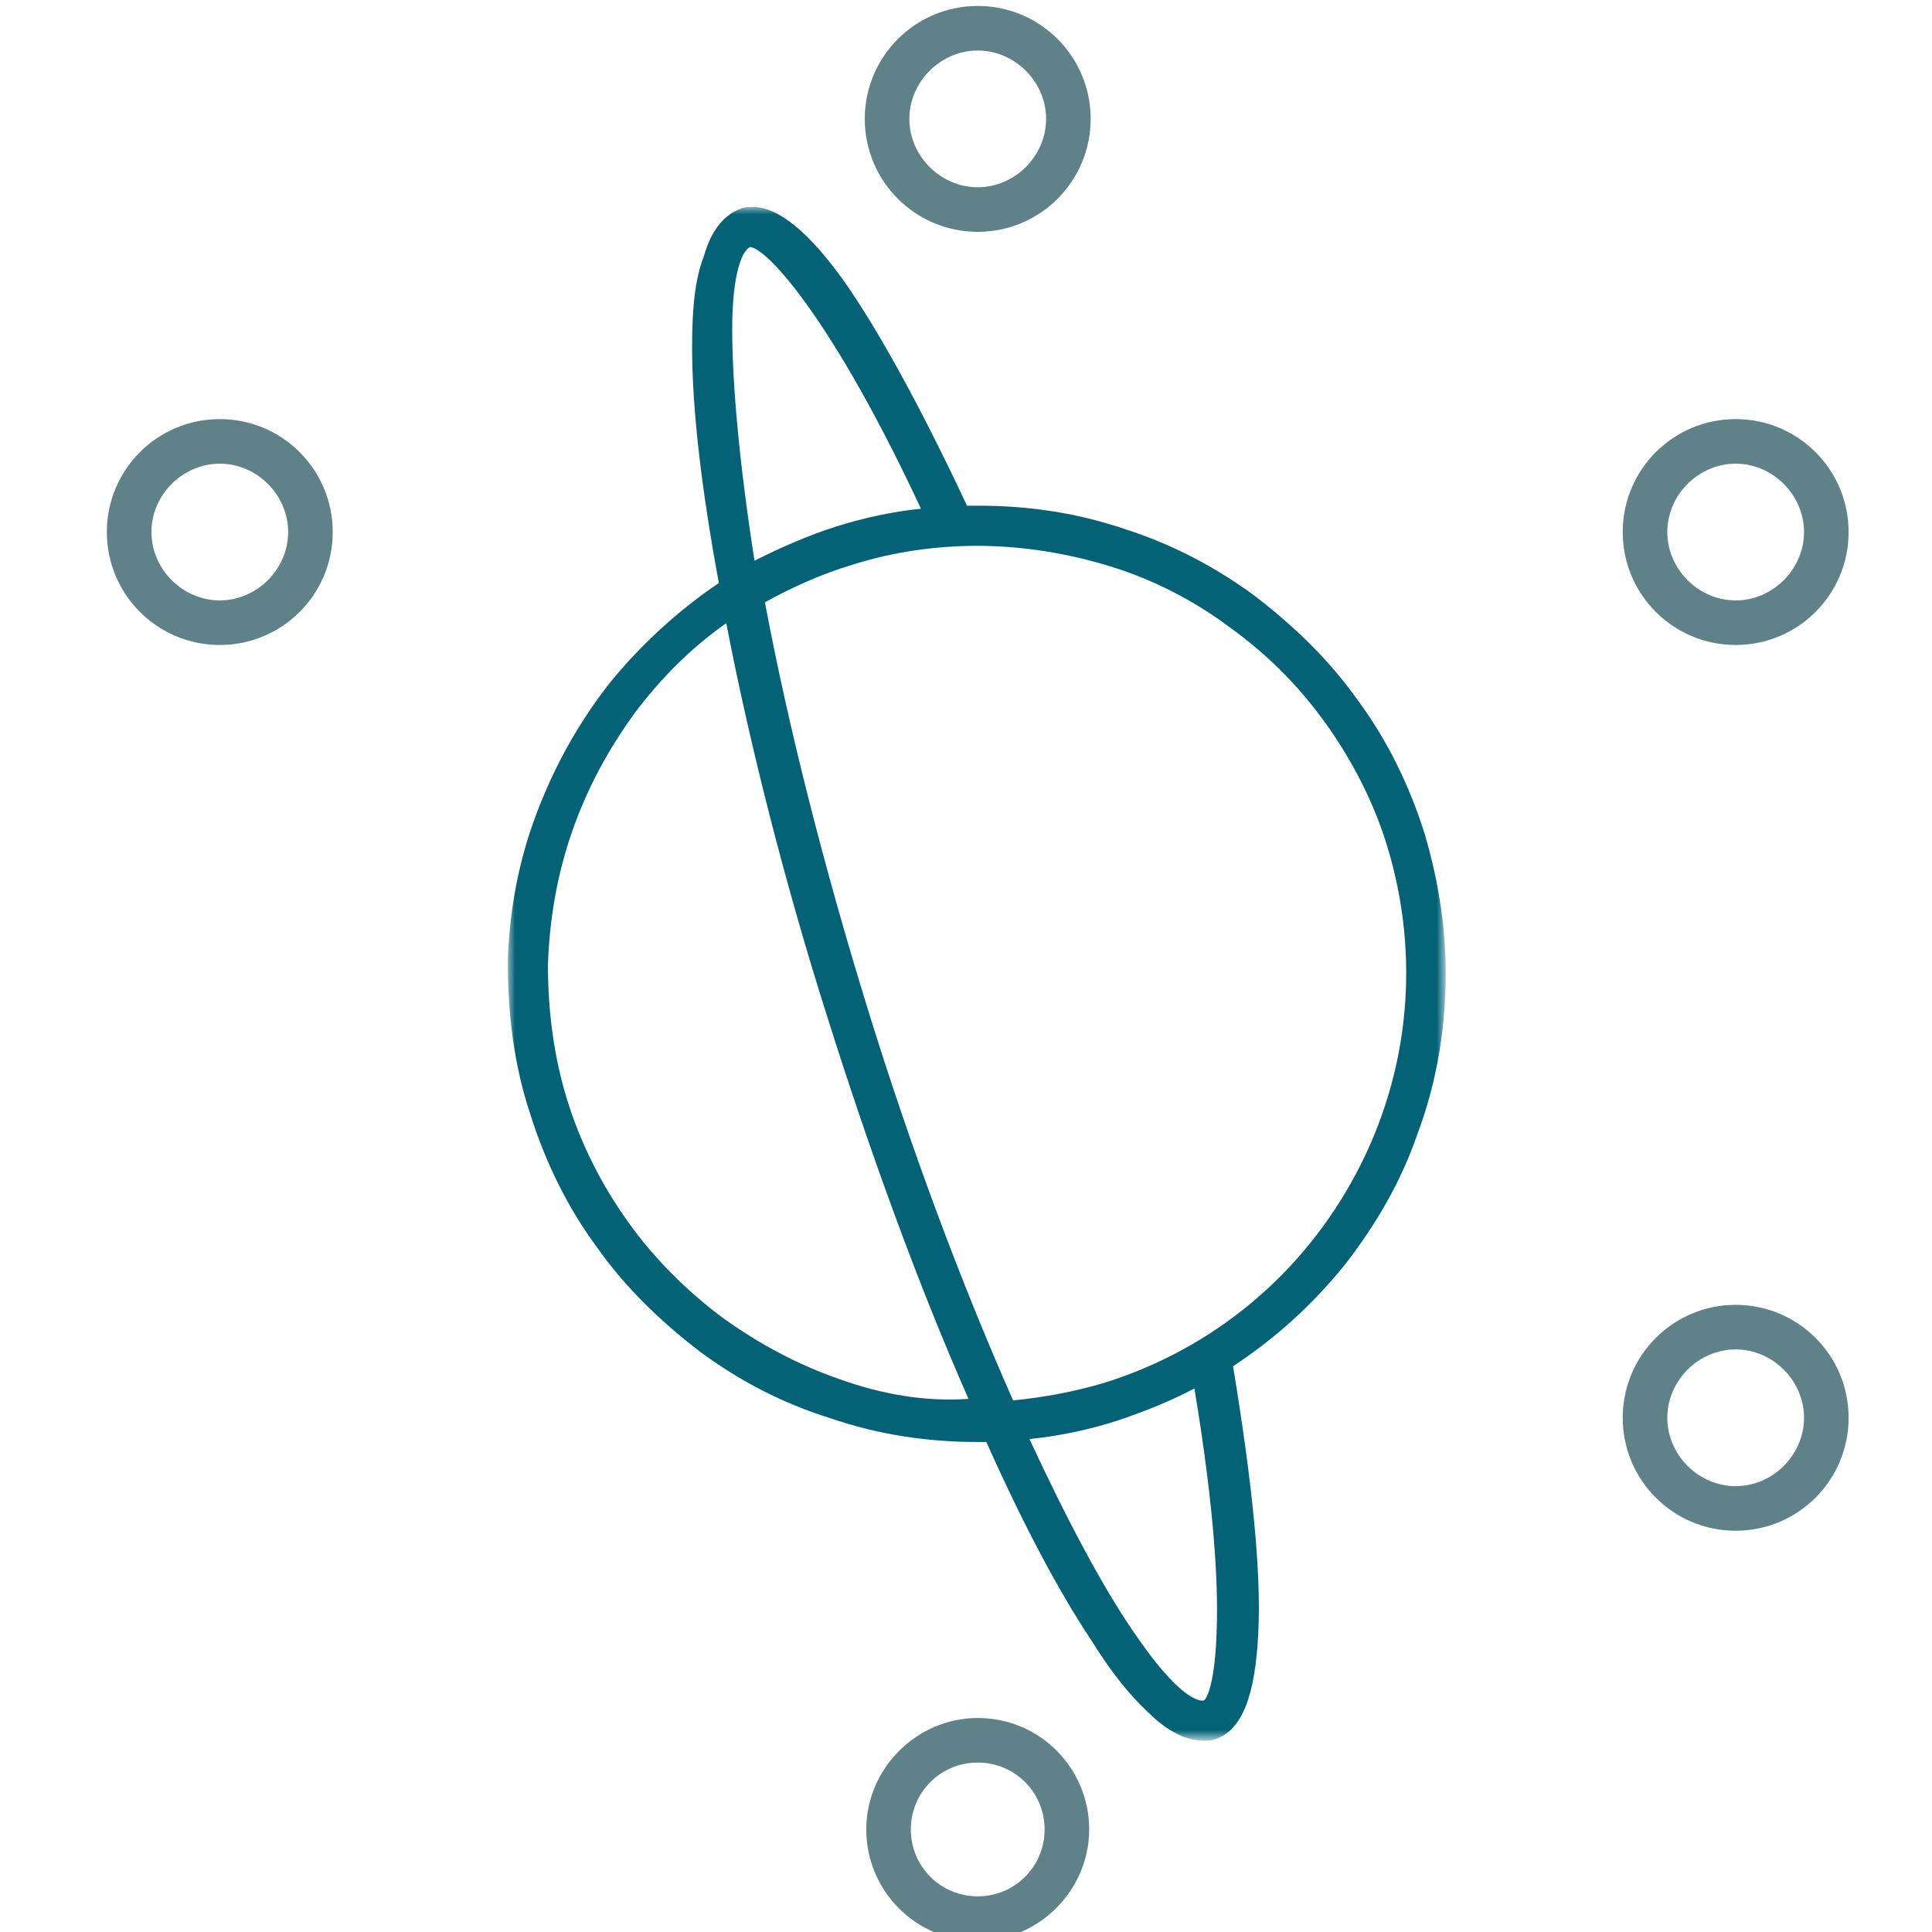 <?xml version="1.0" encoding="utf-8"?>
<!-- Generator: Adobe Illustrator 26.0.1, SVG Export Plug-In . SVG Version: 6.00 Build 0)  -->
<svg version="1.1" id="Layer_1" xmlns="http://www.w3.org/2000/svg" xmlns:xlink="http://www.w3.org/1999/xlink" x="0px" y="0px"
	 width="130px" height="130px" viewBox="0 0 130 130" style="enable-background:new 0 0 130 130;" xml:space="preserve">
<style type="text/css">
	.st0{filter:url(#Adobe_OpacityMaskFilter);}
	.st1{fill-rule:evenodd;clip-rule:evenodd;fill:#FFFFFF;}
	.st2{mask:url(#mask-2_00000038392064684361728860000009836510369032346772_);}
	.st3{fill-rule:evenodd;clip-rule:evenodd;fill:#036276;}
	.st4{fill:#5F8289;}
</style>
<g id="Pages">
	<g id="Managed-Service-Parent" transform="translate(-891, -1255)">
		<g id="Group-11" transform="translate(891.489, 1255)">
			<g id="Group-3" transform="translate(27.08, 13.528)">
				<g id="Clip-2">
				</g>
				<defs>
					<filter id="Adobe_OpacityMaskFilter" filterUnits="userSpaceOnUse" x="6.6" y="0.4" width="63.1" height="103.3">
						<feColorMatrix  type="matrix" values="1 0 0 0 0  0 1 0 0 0  0 0 1 0 0  0 0 0 1 0"/>
					</filter>
				</defs>
				
					<mask maskUnits="userSpaceOnUse" x="6.6" y="0.4" width="63.1" height="103.3" id="mask-2_00000038392064684361728860000009836510369032346772_">
					<g class="st0">
						<polygon id="path-1_00000027605383376635124490000002688633159693028003_" class="st1" points="6.6,0.4 69.7,0.4 69.7,103.6 
							6.6,103.6 						"/>
					</g>
				</mask>
				<g id="Fill-1" class="st2">
					<path class="st3" d="M63.7,65.4c-3.6,6.8-9.6,11.8-16.9,14.1c-2,0.6-4.1,1-6.2,1.2c-3.5-7.9-6.9-17-9.8-26.4
						c-2.9-9.4-5.3-18.8-6.9-27.3c1.8-1,3.8-1.9,5.8-2.5c2.8-0.9,5.7-1.3,8.5-1.3c3,0,6.1,0.5,9,1.4c2.9,0.9,5.6,2.3,8,4.1
						c2.5,1.8,4.6,3.9,6.4,6.4c1.8,2.5,3.3,5.4,4.2,8.4C68,50.8,67.3,58.6,63.7,65.4 M54.3,96.1c-0.1,3.7-0.7,4.8-0.9,4.8
						c0,0-0.1,0-0.1,0c-0.3,0-1.6-0.3-4.3-4.2c-2.2-3.1-4.7-7.8-7.3-13.4c2-0.2,3.9-0.6,5.8-1.2c1.8-0.6,3.6-1.3,5.3-2.2
						C54.2,88.3,54.4,93.3,54.3,96.1 M29,79.3c-2.9-1-5.5-2.4-8-4.2c-2.4-1.8-4.6-4-6.3-6.4c-1.8-2.5-3.2-5.3-4.1-8.2
						c-0.9-2.9-1.3-6-1.3-9.1c0.1-3,0.6-6,1.6-8.9c1-2.9,2.4-5.5,4.2-8c1.8-2.4,3.8-4.4,6.2-6.1c1.6,8.3,4,17.7,6.8,26.5
						c2.8,8.9,6.1,18,9.5,25.7C34.7,80.8,31.8,80.3,29,79.3 M21.7,8.6c0-3.8,0.7-5.3,1.2-5.5c0,0,0,0,0,0c0.4,0,1.6,0.8,3.7,3.7
						c1.6,2.2,4.3,6.4,7.8,13.9c-1.9,0.2-3.8,0.6-5.7,1.2c-1.9,0.6-3.7,1.4-5.5,2.3C22.2,17.8,21.7,12.4,21.7,8.6 M68.3,42.6
						c-1-3.2-2.5-6.3-4.5-9c-1.9-2.7-4.3-5-6.9-7c-2.7-2-5.6-3.5-8.7-4.5c-3.2-1.1-6.5-1.6-9.9-1.6c-0.3,0-0.6,0-0.8,0
						c-3.1-6.6-5.9-11.7-8.2-15c-2.4-3.4-4.5-5.1-6.2-5.1c-0.3,0-0.5,0-0.8,0.1c-1.1,0.4-2,1.4-2.5,3.2C19.2,5.2,19,7.2,19,9.8
						c0,4.1,0.6,9.4,1.8,15.9c-2.8,1.9-5.3,4.2-7.4,6.8c-2.1,2.7-3.7,5.6-4.9,8.8c-1.2,3.2-1.8,6.5-1.9,9.9
						C6.6,54.6,7,58.1,8.1,61.4c1,3.2,2.5,6.3,4.5,9c1.9,2.7,4.3,5,6.9,7c2.7,2,5.6,3.5,8.8,4.5c3.2,1.1,6.5,1.6,9.9,1.6
						c0.2,0,0.4,0,0.6,0c2.5,5.6,4.9,10.1,7.1,13.4c1.3,2.1,2.6,3.7,3.8,4.8c1.3,1.3,2.6,1.9,3.7,1.9c0.3,0,0.6,0,0.8-0.1
						c1.8-0.6,2.7-2.9,2.9-7.2c0.2-4.1-0.4-10-1.7-17.9c2.9-1.9,5.4-4.2,7.5-6.8c2.1-2.7,3.8-5.6,4.9-8.8c1.2-3.2,1.8-6.5,1.9-9.9
						C69.8,49.4,69.3,46,68.3,42.6"/>
				</g>
			</g>
			<g id="Oval">
				<path class="st4" d="M65.3,15.6c-4.2,0-7.6-3.4-7.6-7.6c0-4.2,3.4-7.6,7.6-7.6c4.2,0,7.6,3.4,7.6,7.6
					C72.9,12.2,69.5,15.6,65.3,15.6z M65.3,3.4c-2.5,0-4.6,2.1-4.6,4.6s2.1,4.6,4.6,4.6c2.5,0,4.6-2.1,4.6-4.6S67.8,3.4,65.3,3.4z"
					/>
			</g>
			<g id="Oval-Copy">
				<path class="st4" d="M65.3,130.6c-4.2,0-7.5-3.4-7.5-7.5s3.4-7.5,7.5-7.5c4.2,0,7.5,3.4,7.5,7.5S69.4,130.6,65.3,130.6z
					 M65.3,118.6c-2.5,0-4.5,2-4.5,4.5s2,4.5,4.5,4.5s4.5-2,4.5-4.5S67.8,118.6,65.3,118.6z"/>
			</g>
			<g id="Oval-Copy-4">
				<path class="st4" d="M14.3,43.4c-4.2,0-7.6-3.4-7.6-7.6c0-4.2,3.4-7.6,7.6-7.6s7.6,3.4,7.6,7.6C21.9,40,18.5,43.4,14.3,43.4z
					 M14.3,31.2c-2.5,0-4.6,2.1-4.6,4.6s2.1,4.6,4.6,4.6s4.6-2.1,4.6-4.6S16.8,31.2,14.3,31.2z"/>
			</g>
			<g id="Oval-Copy-3">
				<path class="st4" d="M116.3,103c-4.2,0-7.6-3.4-7.6-7.6c0-4.2,3.4-7.6,7.6-7.6c4.2,0,7.6,3.4,7.6,7.6
					C123.9,99.6,120.5,103,116.3,103z M116.3,90.8c-2.5,0-4.6,2.1-4.6,4.6s2.1,4.6,4.6,4.6s4.6-2.1,4.6-4.6S118.8,90.8,116.3,90.8z"
					/>
			</g>
			<g id="Oval-Copy-5">
				<path class="st4" d="M116.3,43.4c-4.2,0-7.6-3.4-7.6-7.6c0-4.2,3.4-7.6,7.6-7.6c4.2,0,7.6,3.4,7.6,7.6
					C123.9,40,120.5,43.4,116.3,43.4z M116.3,31.2c-2.5,0-4.6,2.1-4.6,4.6s2.1,4.6,4.6,4.6s4.6-2.1,4.6-4.6S118.8,31.2,116.3,31.2z"
					/>
			</g>
		</g>
	</g>
</g>
</svg>
